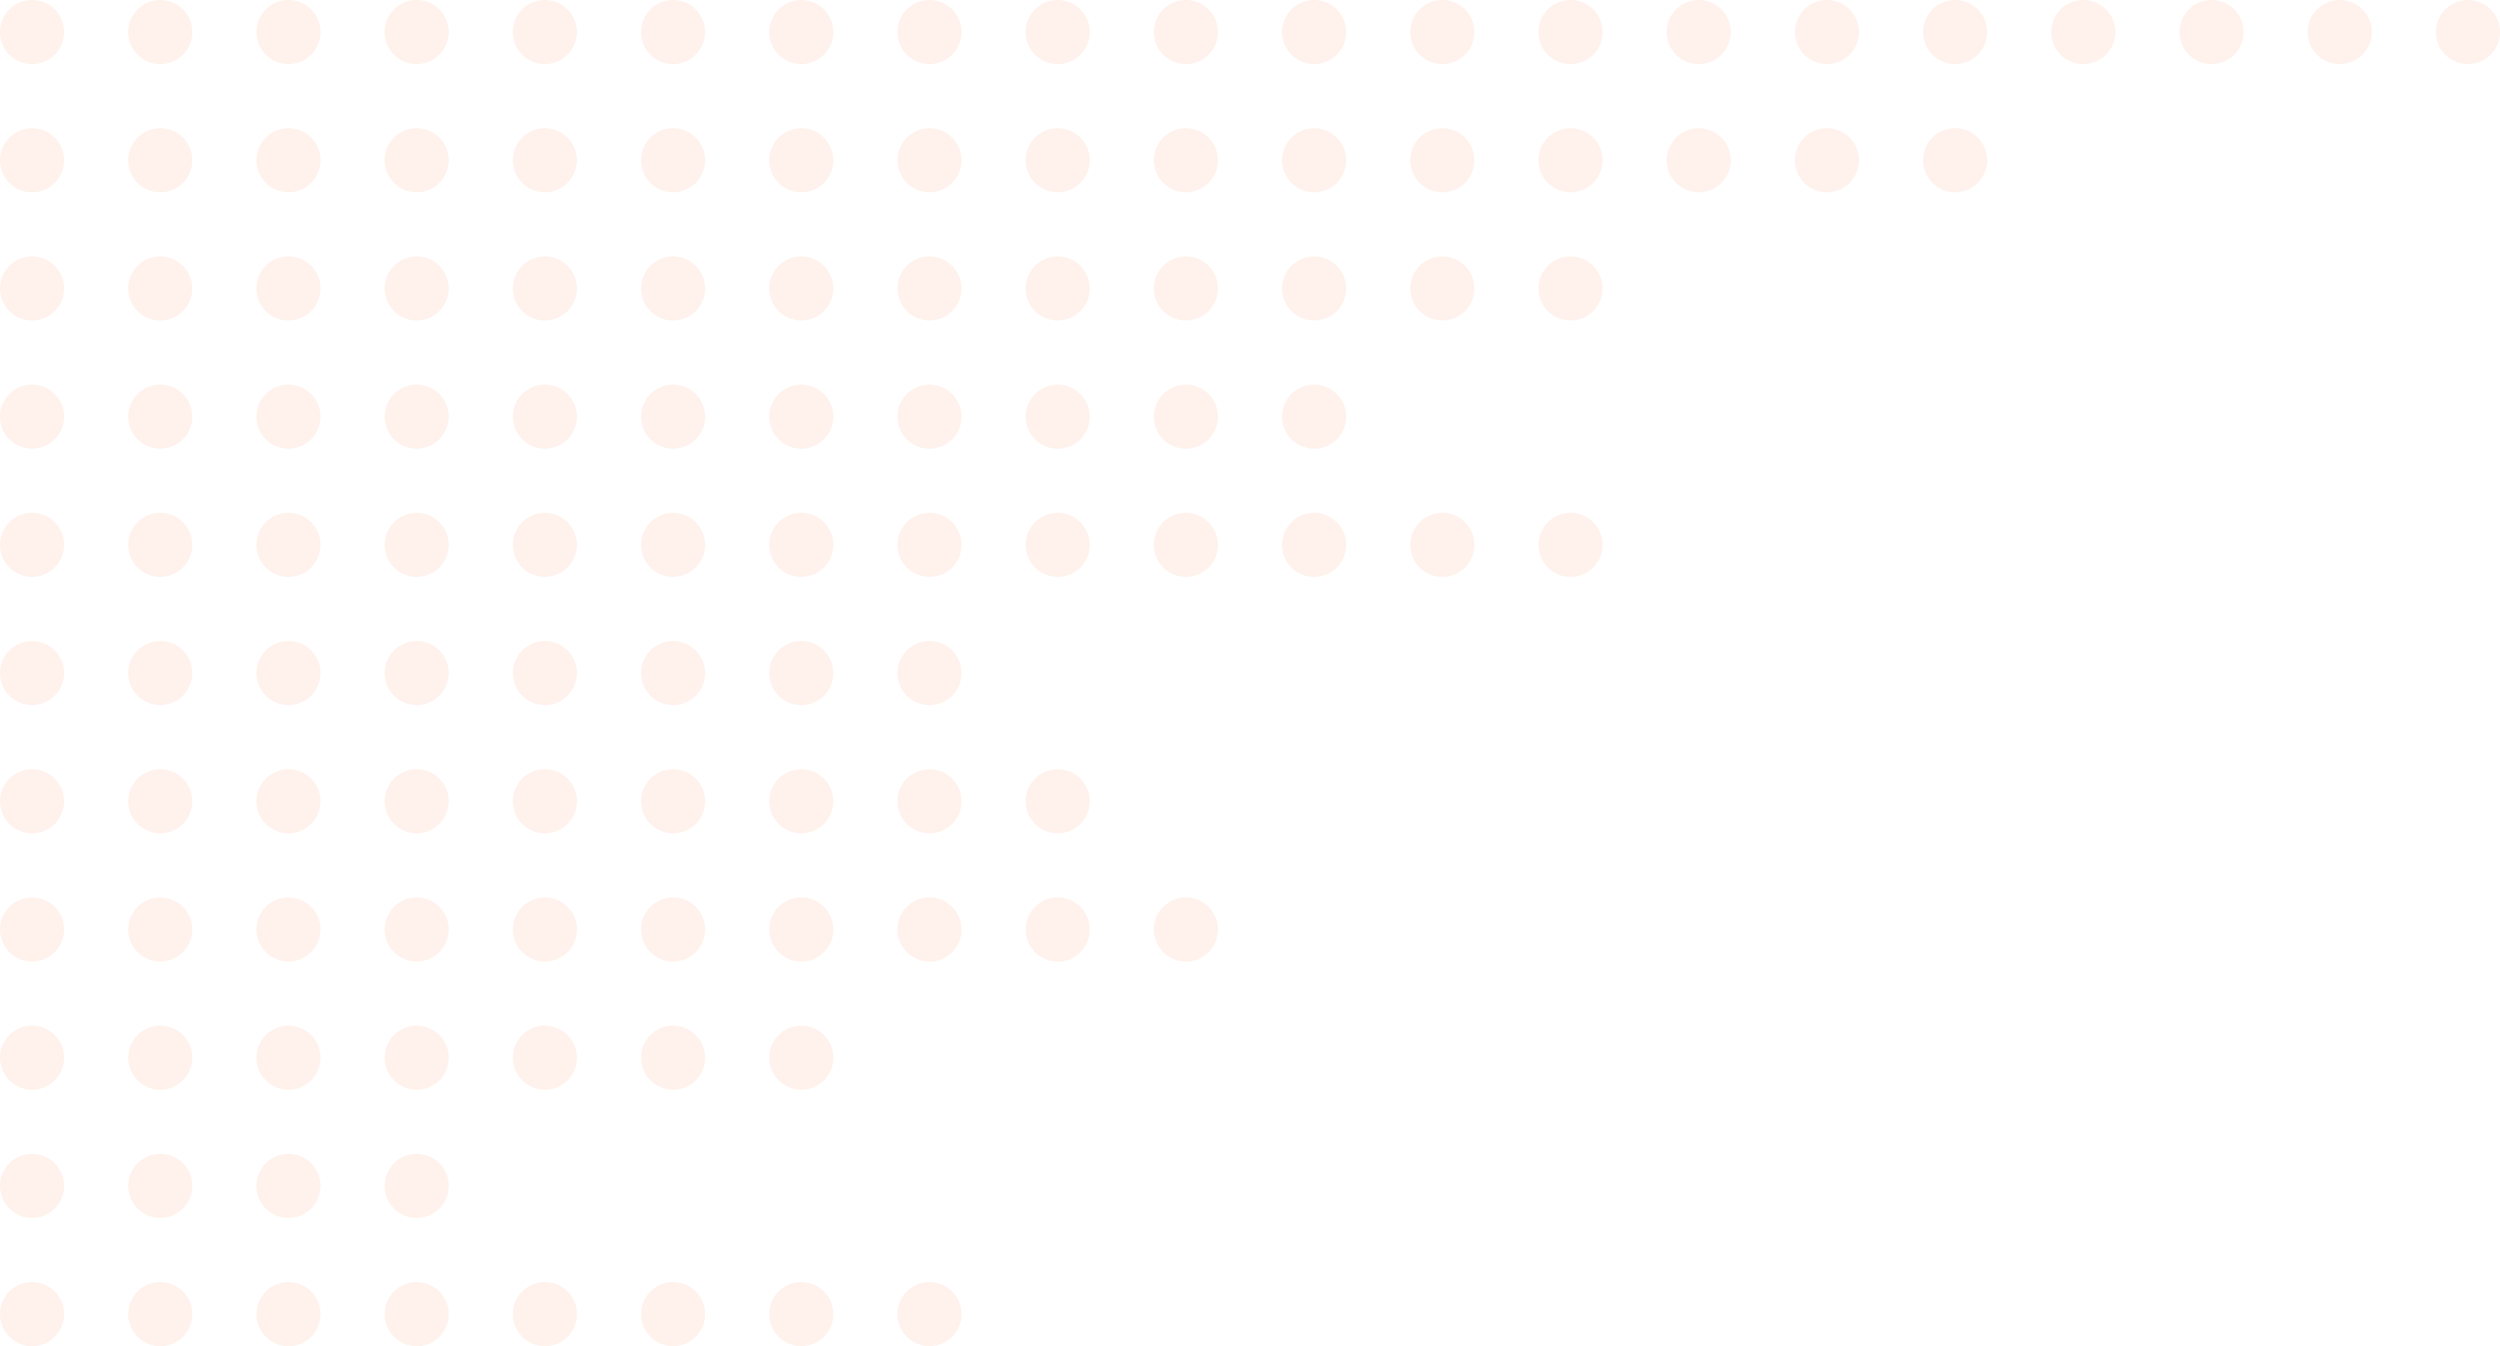 <svg width="156" height="84" viewBox="0 0 156 84" fill="none" xmlns="http://www.w3.org/2000/svg">
<circle opacity="0.5" cx="2" cy="2" r="2" fill="#FFE5D9"/>
<circle opacity="0.5" cx="2" cy="10" r="2" fill="#FFE5D9"/>
<circle opacity="0.5" cx="2" cy="18" r="2" fill="#FFE5D9"/>
<circle opacity="0.5" cx="2" cy="26" r="2" fill="#FFE5D9"/>
<circle opacity="0.5" cx="2" cy="34" r="2" fill="#FFE5D9"/>
<circle opacity="0.5" cx="2" cy="42" r="2" fill="#FFE5D9"/>
<circle opacity="0.5" cx="2" cy="50" r="2" fill="#FFE5D9"/>
<circle opacity="0.5" cx="2" cy="58" r="2" fill="#FFE5D9"/>
<circle opacity="0.5" cx="2" cy="66" r="2" fill="#FFE5D9"/>
<circle opacity="0.5" cx="2" cy="74" r="2" fill="#FFE5D9"/>
<circle opacity="0.5" cx="2" cy="82" r="2" fill="#FFE5D9"/>
<circle opacity="0.5" cx="10" cy="2" r="2" fill="#FFE5D9"/>
<circle opacity="0.5" cx="10" cy="10" r="2" fill="#FFE5D9"/>
<circle opacity="0.5" cx="10" cy="18" r="2" fill="#FFE5D9"/>
<circle opacity="0.5" cx="10" cy="26" r="2" fill="#FFE5D9"/>
<circle opacity="0.5" cx="10" cy="34" r="2" fill="#FFE5D9"/>
<circle opacity="0.5" cx="10" cy="42" r="2" fill="#FFE5D9"/>
<circle opacity="0.5" cx="10" cy="50" r="2" fill="#FFE5D9"/>
<circle opacity="0.5" cx="10" cy="58" r="2" fill="#FFE5D9"/>
<circle opacity="0.5" cx="10" cy="66" r="2" fill="#FFE5D9"/>
<circle opacity="0.5" cx="10" cy="74" r="2" fill="#FFE5D9"/>
<circle opacity="0.5" cx="10" cy="82" r="2" fill="#FFE5D9"/>
<circle opacity="0.5" cx="18" cy="2" r="2" fill="#FFE5D9"/>
<circle opacity="0.5" cx="18" cy="10" r="2" fill="#FFE5D9"/>
<circle opacity="0.5" cx="18" cy="18" r="2" fill="#FFE5D9"/>
<circle opacity="0.5" cx="18" cy="26" r="2" fill="#FFE5D9"/>
<circle opacity="0.5" cx="18" cy="34" r="2" fill="#FFE5D9"/>
<circle opacity="0.5" cx="18" cy="42" r="2" fill="#FFE5D9"/>
<circle opacity="0.5" cx="18" cy="50" r="2" fill="#FFE5D9"/>
<circle opacity="0.5" cx="18" cy="58" r="2" fill="#FFE5D9"/>
<circle opacity="0.5" cx="18" cy="66" r="2" fill="#FFE5D9"/>
<circle opacity="0.5" cx="18" cy="74" r="2" fill="#FFE5D9"/>
<circle opacity="0.5" cx="18" cy="82" r="2" fill="#FFE5D9"/>
<circle opacity="0.5" cx="26" cy="2" r="2" fill="#FFE5D9"/>
<circle opacity="0.5" cx="26" cy="10" r="2" fill="#FFE5D9"/>
<circle opacity="0.5" cx="26" cy="18" r="2" fill="#FFE5D9"/>
<circle opacity="0.5" cx="26" cy="26" r="2" fill="#FFE5D9"/>
<circle opacity="0.5" cx="26" cy="34" r="2" fill="#FFE5D9"/>
<circle opacity="0.5" cx="26" cy="42" r="2" fill="#FFE5D9"/>
<circle opacity="0.5" cx="26" cy="50" r="2" fill="#FFE5D9"/>
<circle opacity="0.5" cx="26" cy="58" r="2" fill="#FFE5D9"/>
<circle opacity="0.5" cx="26" cy="66" r="2" fill="#FFE5D9"/>
<circle opacity="0.5" cx="26" cy="74" r="2" fill="#FFE5D9"/>
<circle opacity="0.5" cx="26" cy="82" r="2" fill="#FFE5D9"/>
<circle opacity="0.5" cx="34" cy="2" r="2" fill="#FFE5D9"/>
<circle opacity="0.5" cx="34" cy="10" r="2" fill="#FFE5D9"/>
<circle opacity="0.5" cx="34" cy="18" r="2" fill="#FFE5D9"/>
<circle opacity="0.5" cx="34" cy="26" r="2" fill="#FFE5D9"/>
<circle opacity="0.5" cx="34" cy="34" r="2" fill="#FFE5D9"/>
<circle opacity="0.5" cx="34" cy="42" r="2" fill="#FFE5D9"/>
<circle opacity="0.5" cx="34" cy="50" r="2" fill="#FFE5D9"/>
<circle opacity="0.5" cx="34" cy="58" r="2" fill="#FFE5D9"/>
<circle opacity="0.5" cx="34" cy="66" r="2" fill="#FFE5D9"/>
<circle opacity="0.5" cx="34" cy="82" r="2" fill="#FFE5D9"/>
<circle opacity="0.5" cx="42" cy="2" r="2" fill="#FFE5D9"/>
<circle opacity="0.5" cx="42" cy="10" r="2" fill="#FFE5D9"/>
<circle opacity="0.5" cx="42" cy="18" r="2" fill="#FFE5D9"/>
<circle opacity="0.5" cx="42" cy="26" r="2" fill="#FFE5D9"/>
<circle opacity="0.5" cx="50" cy="2" r="2" fill="#FFE5D9"/>
<circle opacity="0.5" cx="50" cy="10" r="2" fill="#FFE5D9"/>
<circle opacity="0.5" cx="50" cy="18" r="2" fill="#FFE5D9"/>
<circle opacity="0.5" cx="50" cy="26" r="2" fill="#FFE5D9"/>
<circle opacity="0.5" cx="58" cy="2" r="2" fill="#FFE5D9"/>
<circle opacity="0.5" cx="58" cy="10" r="2" fill="#FFE5D9"/>
<circle opacity="0.5" cx="58" cy="18" r="2" fill="#FFE5D9"/>
<circle opacity="0.5" cx="58" cy="26" r="2" fill="#FFE5D9"/>
<circle opacity="0.5" cx="66" cy="2" r="2" fill="#FFE5D9"/>
<circle opacity="0.5" cx="66" cy="10" r="2" fill="#FFE5D9"/>
<circle opacity="0.5" cx="66" cy="18" r="2" fill="#FFE5D9"/>
<circle opacity="0.5" cx="66" cy="26" r="2" fill="#FFE5D9"/>
<circle opacity="0.5" cx="42" cy="34" r="2" fill="#FFE5D9"/>
<circle opacity="0.5" cx="42" cy="42" r="2" fill="#FFE5D9"/>
<circle opacity="0.5" cx="42" cy="50" r="2" fill="#FFE5D9"/>
<circle opacity="0.5" cx="42" cy="58" r="2" fill="#FFE5D9"/>
<circle opacity="0.5" cx="42" cy="66" r="2" fill="#FFE5D9"/>
<circle opacity="0.5" cx="42" cy="82" r="2" fill="#FFE5D9"/>
<circle opacity="0.5" cx="74" cy="2" r="2" fill="#FFE5D9"/>
<circle opacity="0.5" cx="74" cy="10" r="2" fill="#FFE5D9"/>
<circle opacity="0.5" cx="74" cy="18" r="2" fill="#FFE5D9"/>
<circle opacity="0.5" cx="74" cy="26" r="2" fill="#FFE5D9"/>
<circle opacity="0.5" cx="50" cy="34" r="2" fill="#FFE5D9"/>
<circle opacity="0.5" cx="50" cy="42" r="2" fill="#FFE5D9"/>
<circle opacity="0.5" cx="50" cy="50" r="2" fill="#FFE5D9"/>
<circle opacity="0.5" cx="50" cy="58" r="2" fill="#FFE5D9"/>
<circle opacity="0.5" cx="50" cy="66" r="2" fill="#FFE5D9"/>
<circle opacity="0.5" cx="50" cy="82" r="2" fill="#FFE5D9"/>
<circle opacity="0.5" cx="82" cy="2" r="2" fill="#FFE5D9"/>
<circle opacity="0.5" cx="82" cy="10" r="2" fill="#FFE5D9"/>
<circle opacity="0.5" cx="82" cy="18" r="2" fill="#FFE5D9"/>
<circle opacity="0.5" cx="82" cy="26" r="2" fill="#FFE5D9"/>
<circle opacity="0.5" cx="58" cy="34" r="2" fill="#FFE5D9"/>
<circle opacity="0.5" cx="58" cy="42" r="2" fill="#FFE5D9"/>
<circle opacity="0.5" cx="58" cy="50" r="2" fill="#FFE5D9"/>
<circle opacity="0.5" cx="58" cy="58" r="2" fill="#FFE5D9"/>
<circle opacity="0.5" cx="58" cy="82" r="2" fill="#FFE5D9"/>
<circle opacity="0.5" cx="90" cy="2" r="2" fill="#FFE5D9"/>
<circle opacity="0.5" cx="90" cy="10" r="2" fill="#FFE5D9"/>
<circle opacity="0.5" cx="90" cy="18" r="2" fill="#FFE5D9"/>
<circle opacity="0.5" cx="66" cy="34" r="2" fill="#FFE5D9"/>
<circle opacity="0.5" cx="66" cy="50" r="2" fill="#FFE5D9"/>
<circle opacity="0.5" cx="66" cy="58" r="2" fill="#FFE5D9"/>
<circle opacity="0.5" cx="98" cy="2" r="2" fill="#FFE5D9"/>
<circle opacity="0.5" cx="98" cy="10" r="2" fill="#FFE5D9"/>
<circle opacity="0.5" cx="98" cy="18" r="2" fill="#FFE5D9"/>
<circle opacity="0.5" cx="74" cy="34" r="2" fill="#FFE5D9"/>
<circle opacity="0.5" cx="74" cy="58" r="2" fill="#FFE5D9"/>
<circle opacity="0.5" cx="106" cy="2" r="2" fill="#FFE5D9"/>
<circle opacity="0.5" cx="106" cy="10" r="2" fill="#FFE5D9"/>
<circle opacity="0.5" cx="82" cy="34" r="2" fill="#FFE5D9"/>
<circle opacity="0.5" cx="114" cy="2" r="2" fill="#FFE5D9"/>
<circle opacity="0.5" cx="114" cy="10" r="2" fill="#FFE5D9"/>
<circle opacity="0.5" cx="90" cy="34" r="2" fill="#FFE5D9"/>
<circle opacity="0.5" cx="122" cy="2" r="2" fill="#FFE5D9"/>
<circle opacity="0.5" cx="122" cy="10" r="2" fill="#FFE5D9"/>
<circle opacity="0.5" cx="98" cy="34" r="2" fill="#FFE5D9"/>
<circle opacity="0.5" cx="130" cy="2" r="2" fill="#FFE5D9"/>
<circle opacity="0.5" cx="138" cy="2" r="2" fill="#FFE5D9"/>
<circle opacity="0.5" cx="146" cy="2" r="2" fill="#FFE5D9"/>
<circle opacity="0.5" cx="154" cy="2" r="2" fill="#FFE5D9"/>
</svg>
